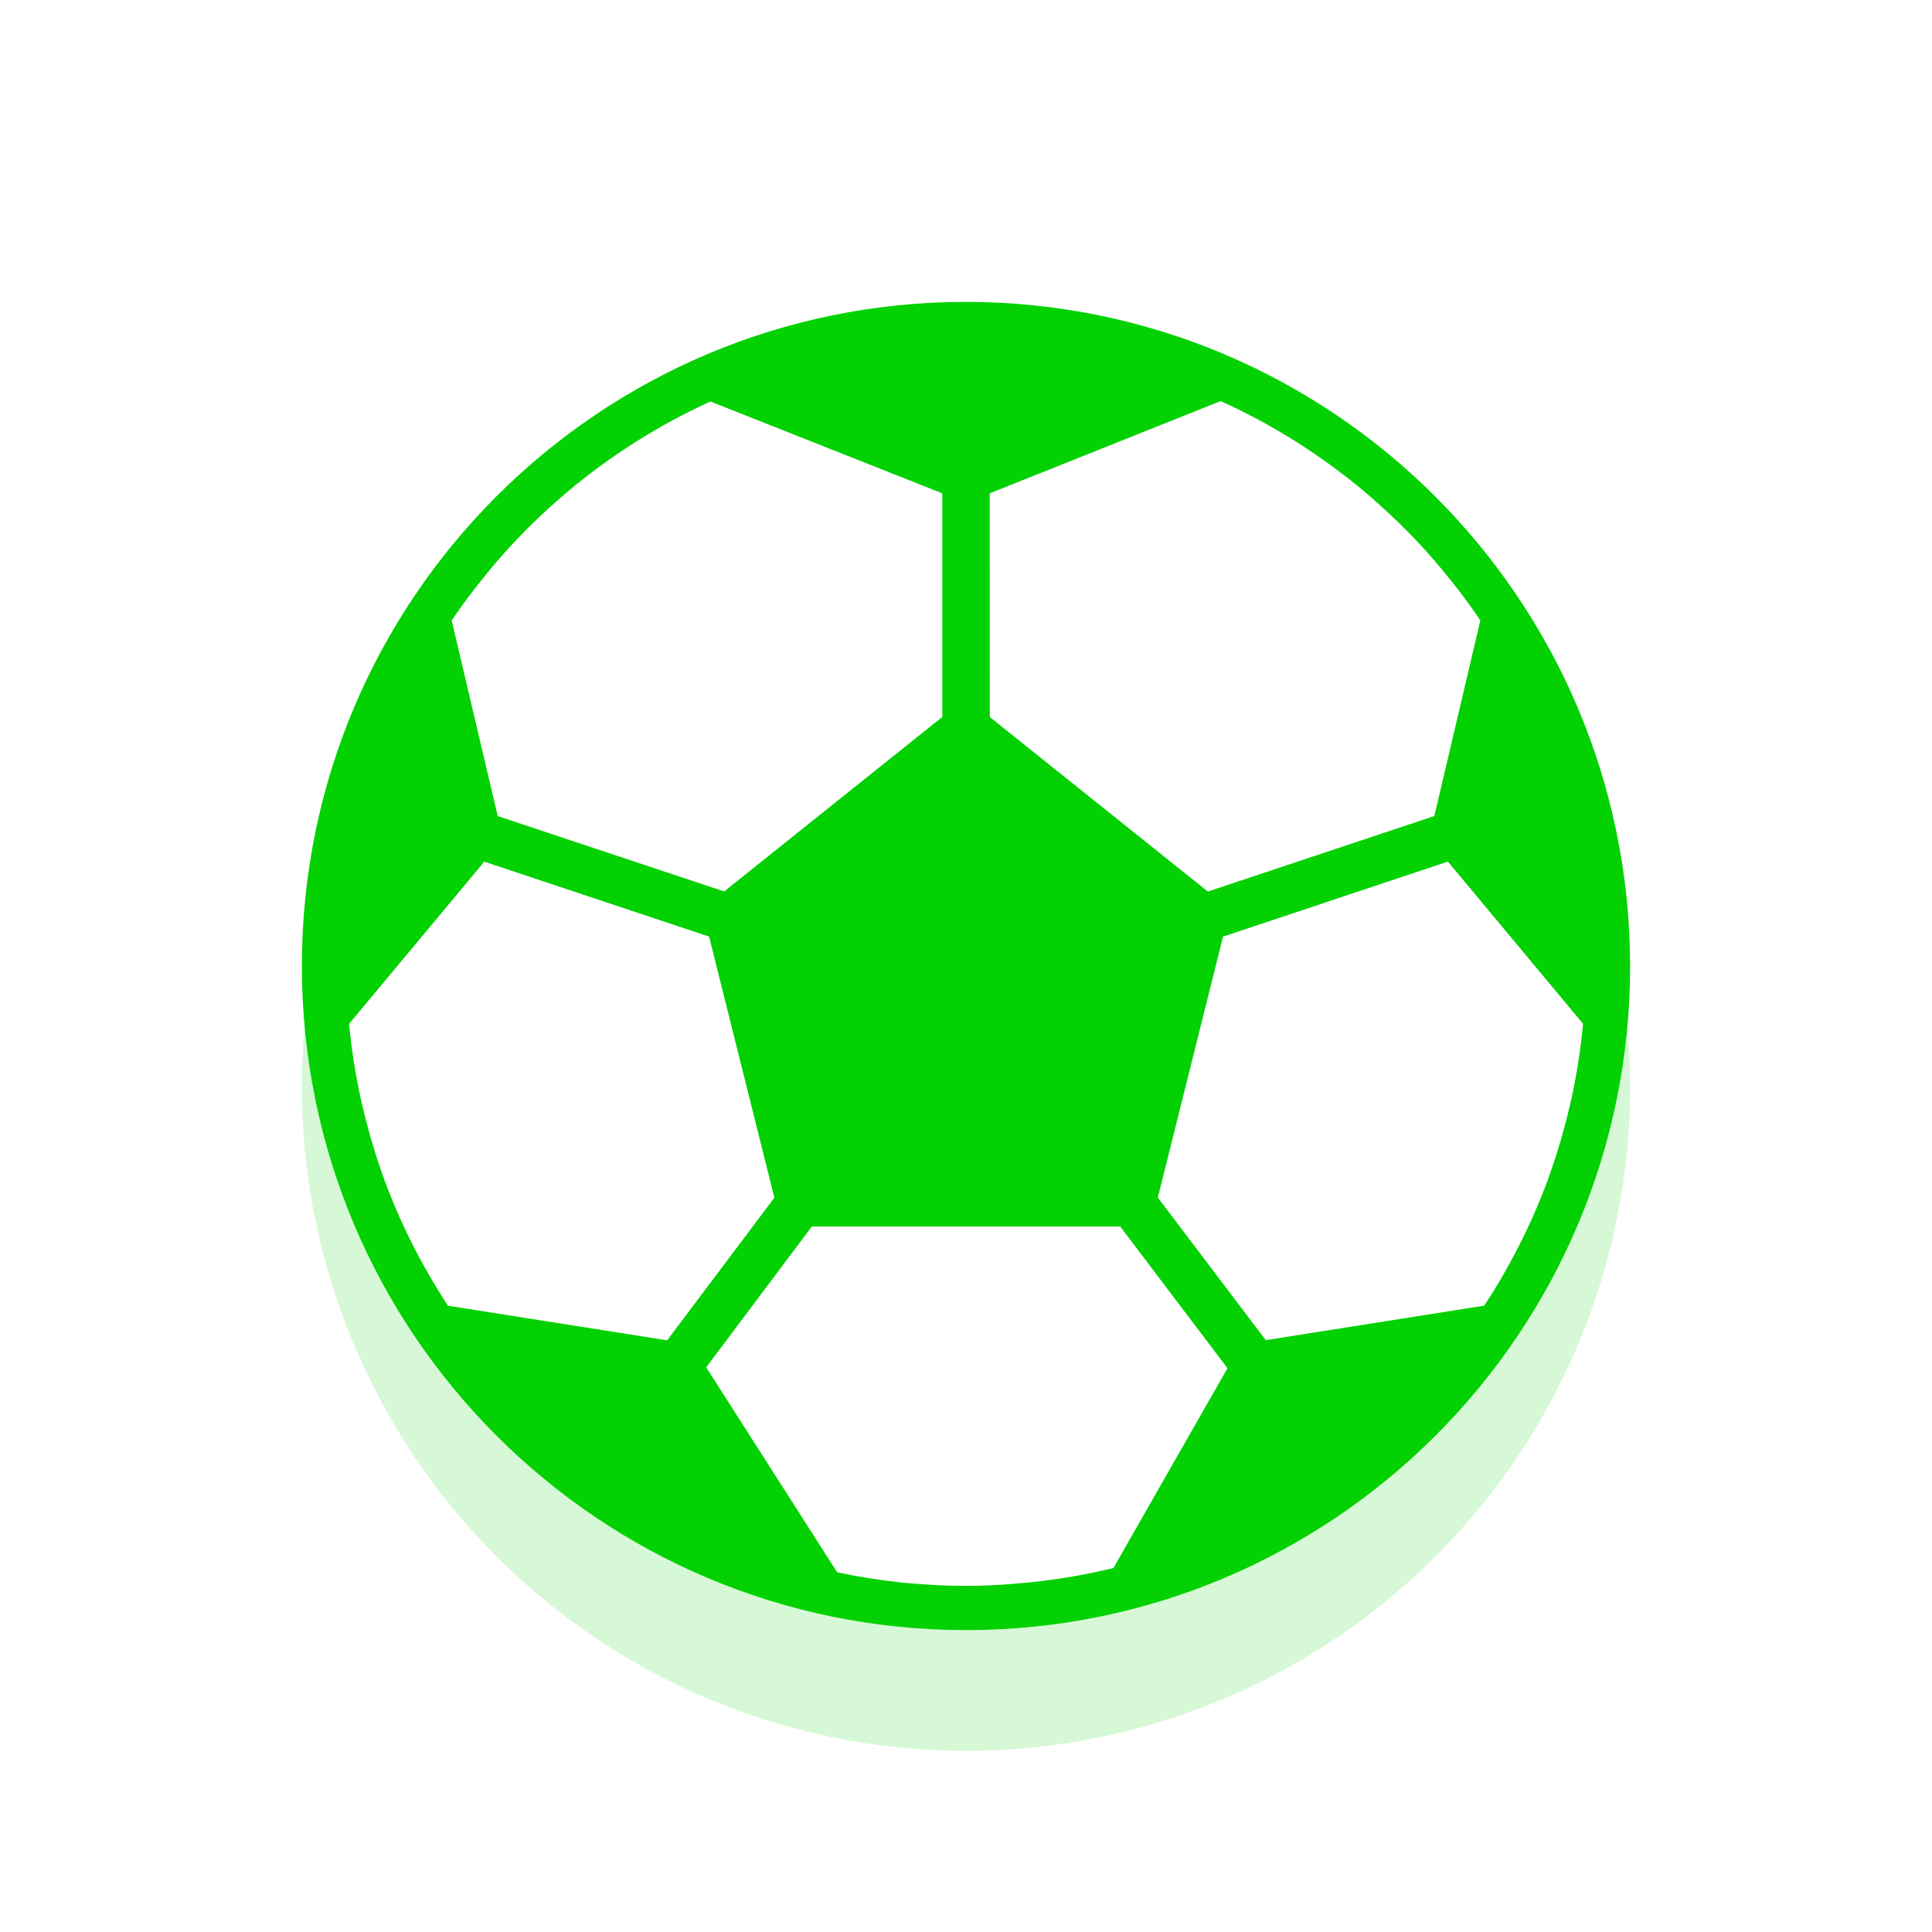 <?xml version="1.0" encoding="UTF-8"?>
<svg width="32px" height="32px" viewBox="0 0 32 32" version="1.1" xmlns="http://www.w3.org/2000/svg" xmlns:xlink="http://www.w3.org/1999/xlink">
    <!-- Generator: Sketch 61 (89581) - https://sketch.com -->
    <title>icon_体育</title>
    <desc>Created with Sketch.</desc>
    <defs>
        <rect id="path-1" x="0" y="0" width="32" height="32"></rect>
        <filter x="-27.3%" y="-27.3%" width="154.5%" height="154.5%" filterUnits="objectBoundingBox" id="filter-3">
            <feGaussianBlur stdDeviation="2" in="SourceGraphic"></feGaussianBlur>
        </filter>
    </defs>
    <g id="页面-1" stroke="none" stroke-width="1" fill="none" fill-rule="evenodd">
        <g id="我的收藏" transform="translate(-650, -697)">
            <g id="icon_体育" transform="translate(650, 697)">
                <g>
                    <mask id="mask-2" fill="white">
                        <use xlink:href="#path-1"></use>
                    </mask>
                    <g id="蒙版"></g>
                    <circle id="椭圆形" fill="#04D102" opacity="0.402" filter="url(#filter-3)" mask="url(#mask-2)" cx="16" cy="18" r="11"></circle>
                    <circle id="椭圆形备份" fill="#FFFFFF" mask="url(#mask-2)" cx="16" cy="16" r="11"></circle>
                    <path d="M16,5 C9.925,5 5,9.925 5,16 C5,22.075 9.925,27 16,27 C22.075,27 27,22.075 27,16 C26.993,9.928 22.072,5.007 16,5 Z M16.393,8.171 L20.217,6.643 C20.651,6.839 21.07,7.065 21.473,7.32 L21.483,7.326 C21.879,7.577 22.257,7.854 22.615,8.156 L22.646,8.183 C22.806,8.32 22.963,8.461 23.114,8.608 C23.134,8.626 23.154,8.644 23.173,8.663 C23.332,8.819 23.486,8.979 23.635,9.144 C23.648,9.158 23.659,9.173 23.672,9.187 C23.803,9.333 23.928,9.485 24.051,9.639 C24.08,9.676 24.109,9.713 24.138,9.749 C24.27,9.921 24.398,10.096 24.519,10.276 L23.757,13.516 L20.006,14.767 L16.394,11.876 L16.393,8.171 Z M7.862,9.752 C7.89,9.715 7.919,9.678 7.949,9.642 C8.069,9.489 8.194,9.339 8.323,9.194 C8.337,9.178 8.35,9.162 8.364,9.147 C8.512,8.982 8.666,8.822 8.824,8.667 C8.843,8.649 8.861,8.63 8.88,8.614 C9.031,8.468 9.186,8.328 9.345,8.192 L9.381,8.161 C9.736,7.861 10.111,7.585 10.502,7.336 L10.517,7.327 C10.917,7.073 11.334,6.847 11.766,6.65 L15.607,8.171 L15.607,11.875 L11.994,14.765 L8.244,13.517 L7.481,10.276 C7.603,10.098 7.73,9.923 7.862,9.752 L7.862,9.752 Z M7.42,21.627 C7.312,21.462 7.209,21.295 7.111,21.124 L7.087,21.083 C6.989,20.913 6.897,20.741 6.809,20.565 L6.806,20.56 C6.623,20.191 6.461,19.811 6.324,19.423 L6.324,19.42 C6.258,19.236 6.199,19.048 6.144,18.86 L6.124,18.79 C6.074,18.612 6.028,18.432 5.987,18.252 C5.984,18.234 5.979,18.217 5.976,18.2 C5.886,17.79 5.821,17.375 5.782,16.958 L8.021,14.272 L11.745,15.513 L12.826,19.837 L11.05,22.2 L7.42,21.627 Z M18.442,25.971 C18.258,26.016 18.07,26.055 17.882,26.091 C17.856,26.096 17.829,26.1 17.803,26.105 C17.642,26.134 17.48,26.158 17.318,26.178 C17.275,26.184 17.232,26.19 17.188,26.195 C17.038,26.212 16.886,26.226 16.733,26.237 C16.685,26.24 16.638,26.245 16.59,26.248 C16.395,26.26 16.198,26.267 16,26.267 C15.819,26.267 15.638,26.262 15.459,26.252 C15.437,26.252 15.417,26.249 15.395,26.247 C15.236,26.238 15.077,26.226 14.918,26.211 L14.9,26.207 C14.553,26.17 14.208,26.115 13.866,26.042 L11.697,22.647 L13.446,20.315 L18.554,20.315 L20.331,22.662 L18.442,25.971 Z M26.027,18.2 C26.023,18.218 26.019,18.235 26.015,18.252 C25.974,18.433 25.929,18.612 25.878,18.79 L25.859,18.86 C25.804,19.048 25.744,19.235 25.679,19.42 L25.679,19.424 C25.541,19.812 25.38,20.191 25.196,20.56 L25.193,20.566 C25.105,20.741 25.013,20.914 24.916,21.083 L24.892,21.125 C24.794,21.295 24.691,21.462 24.583,21.626 L20.965,22.197 L19.177,19.835 L20.257,15.513 L23.982,14.271 L26.22,16.957 C26.182,17.375 26.117,17.79 26.027,18.2 L26.027,18.2 Z" id="形状" fill="#04D102" fill-rule="nonzero" mask="url(#mask-2)"></path>
                </g>
            </g>
        </g>
    </g>
</svg>
